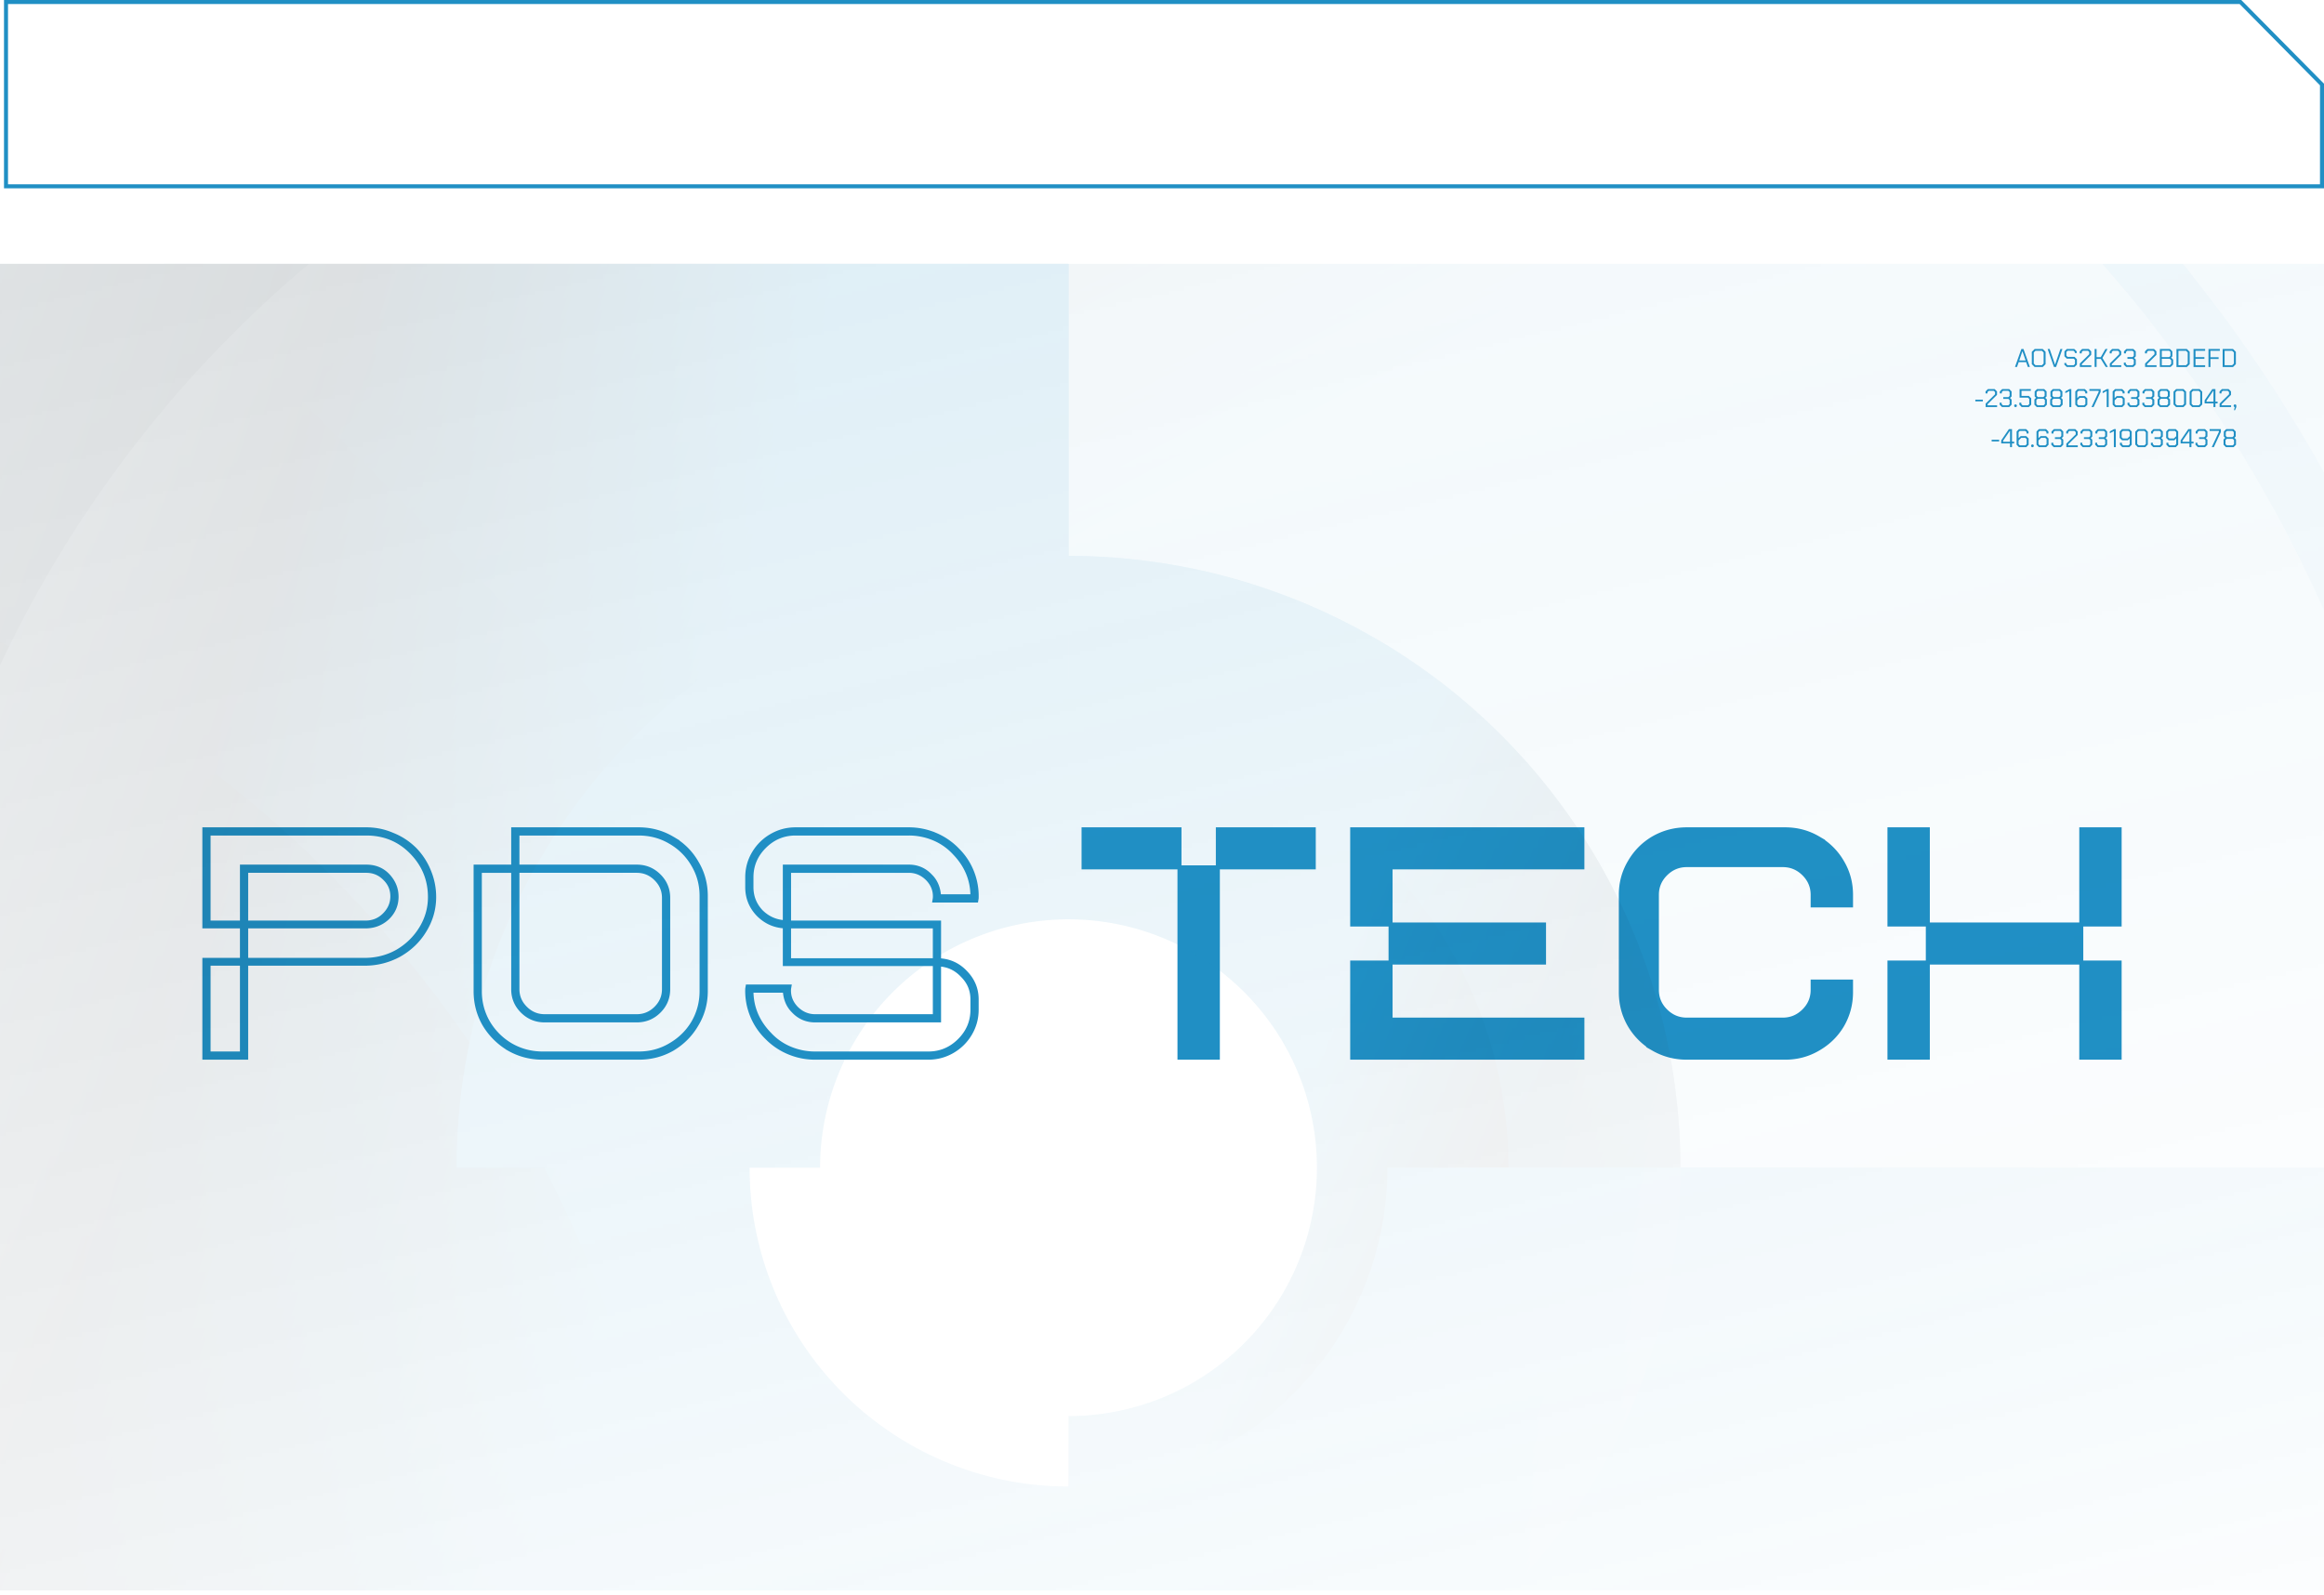 <svg xmlns="http://www.w3.org/2000/svg" width="580" height="398" fill="none"><g clip-path="url(#a)"><path fill="#208FC4" d="M504.474 87.113h.525l1.597 4.488h-.507l-.417-1.212h-1.871l-.417 1.212h-.507zm1.057 2.853-.788-2.289h-.013l-.782 2.289zm1.548.93v-3.078l.705-.705h2.026l.705.706v3.076l-.705.706h-2.026zm2.513.269.436-.43V87.98l-.436-.43h-1.59l-.436.43v2.756l.436.43zm1.437-4.052h.506l1.334 3.904h.013l1.333-3.904h.506l-1.583 4.488h-.526zm4.175 3.898v-.41h.481v.25l.308.314h1.538l.321-.327V89.83l-.321-.314h-1.724l-.59-.59v-1.224l.59-.59h1.884l.59.59v.417h-.474v-.257l-.321-.314h-1.468l-.32.314v.904l.32.314h1.725l.589.59v1.327l-.602.603h-1.936zm3.861-.27 2.346-2.32v-.558l-.32-.314h-1.244l-.32.314v.34h-.488v-.5l.59-.59h1.68l.589.59v.86l-2.346 2.32v.282h2.372v.436h-2.859zm3.691-3.628h.487v2.032h1.045l1.161-2.032h.525l-1.276 2.237 1.372 2.25h-.538l-1.237-2.019h-1.052v2.02h-.487zm3.79 3.629 2.346-2.321v-.558l-.32-.314h-1.244l-.321.314v.34h-.487v-.5l.59-.59h1.68l.589.59v.86l-2.346 2.32v.282h2.372v.436h-2.859zm3.499.269v-.5h.487v.34l.32.314h1.359l.321-.314v-.981l-.308-.308h-1.282v-.436h1.282l.308-.308v-.955l-.321-.314h-1.32l-.321.314v.34h-.487v-.5l.59-.59h1.756l.59.59v1.257l-.391.384.391.391v1.276l-.59.59h-1.795zm5.303-.27 2.346-2.32v-.558l-.321-.314h-1.243l-.321.314v.34h-.487v-.5l.59-.59h1.679l.59.59v.86l-2.346 2.32v.282h2.372v.436h-2.859zm3.691-3.628h2.519l.59.59v1.244l-.308.307.506.507v1.211l-.628.629h-2.679zm2.314 2.026.32-.32v-.969l-.32-.314h-1.84v1.603zm.147 2.038.372-.365v-.897l-.372-.366h-1.987v1.628zm1.683-4.064h2.59l.705.706v3.076l-.705.706h-2.59zm2.372 4.052.436-.43V87.98l-.436-.43h-1.885v3.616zm1.885-4.052h2.897v.436h-2.41v1.577h2.224v.436h-2.224v1.603h2.41v.436h-2.897zm3.731 0h2.833v.436h-2.346v1.616h2.039v.436h-2.039v2h-.487zm3.537 0h2.59l.705.706v3.076l-.705.706h-2.59zm2.372 4.052.436-.43V87.98l-.436-.43h-1.885v3.616zm-64.095 8.596h1.872v.423h-1.872zm2.573.981 2.346-2.321v-.558l-.32-.314h-1.244l-.32.314v.34h-.487v-.5l.589-.59h1.68l.59.59v.86l-2.347 2.32v.282h2.372v.436h-2.859zm3.499.269v-.5h.487v.34l.321.314h1.359l.32-.314v-.981l-.307-.308h-1.282v-.436h1.282l.307-.308v-.955l-.32-.314h-1.321l-.32.314v.34h-.487v-.5l.589-.59h1.757l.589.59v1.257l-.391.384.391.391v1.276l-.589.59h-1.795zm3.631.404v-.282l.186-.186h.282l.186.186v.282l-.186.186h-.282zm1.279-.404v-.5h.487v.34l.32.314h1.346l.321-.314v-1.282l-.321-.315h-2.089v-2.14h2.807v.429h-2.333v1.275h1.827l.596.597v1.596l-.59.59h-1.782zm3.763 0v-1.32l.403-.405-.339-.34v-1.243l.589-.59h1.795l.59.59v1.244l-.34.34.404.403v1.321l-.59.59h-1.923zm2.23-1.904.321-.314v-.93l-.321-.314h-1.359l-.32.314v.93l.32.314zm.065 2.058.32-.314v-1.007l-.32-.314h-1.488l-.32.314v1.007l.32.314zm1.642-.154v-1.32l.404-.405-.34-.34v-1.243l.59-.59h1.795l.59.59v1.244l-.34.34.404.403v1.321l-.59.59h-1.923zm2.231-1.904.321-.314v-.93l-.321-.314h-1.359l-.32.314v.93l.32.314zm.064 2.058.321-.314v-1.007l-.321-.314h-1.487l-.321.314v1.007l.321.314zm2.489-3.552-1.006.52v-.45l1.044-.57h.449v4.488h-.487zm1.483 3.398v-3.308l.59-.59h1.795l.59.59v.5h-.487v-.34l-.321-.314h-1.359l-.32.314v1.513l.519-.52h1.404l.589.59v1.565l-.589.59h-1.821zm2.193.154.32-.314v-1.244l-.32-.314h-1.058l-.647.647v.911l.32.314zm3.639-3.372v-.244h-2.321v-.436h2.808v.712l-1.757 3.776h-.513zm2.006-.18-1.006.52v-.45l1.045-.57h.449v4.488h-.488zm1.484 3.398v-3.308l.589-.59h1.795l.59.59v.5h-.487v-.34l-.321-.314h-1.359l-.32.314v1.513l.519-.52h1.404l.59.59v1.565l-.59.59h-1.821zm2.192.154.321-.314v-1.244l-.321-.314h-1.058l-.647.647v.911l.32.314zm1.511-.154v-.5h.487v.34l.32.314h1.359l.321-.314v-.981l-.308-.308h-1.282v-.436h1.282l.308-.308v-.955l-.321-.314h-1.32l-.321.314v.34h-.487v-.5l.59-.59h1.756l.59.59v1.257l-.391.384.391.391v1.276l-.59.59h-1.795zm3.712 0v-.5h.487v.34l.321.314h1.359l.32-.314v-.981l-.308-.308h-1.282v-.436h1.282l.308-.308v-.955l-.32-.314h-1.321l-.32.314v.34h-.488v-.5l.59-.59h1.757l.589.59v1.257l-.391.384.391.391v1.276l-.589.59h-1.795zm3.808 0v-1.32l.404-.405-.34-.34v-1.243l.59-.59h1.795l.59.59v1.244l-.34.34.404.403v1.321l-.59.59h-1.923zm2.231-1.904.321-.314v-.93l-.321-.314h-1.359l-.32.314v.93l.32.314zm.064 2.058.321-.314v-1.007l-.321-.314h-1.487l-.32.314v1.007l.32.314zm1.675-.205v-3.206l.641-.64h1.846l.641.64v3.206l-.641.641h-1.846zm2.269.205.372-.366v-2.884l-.372-.366h-1.41l-.372.366v2.884l.372.366zm1.756-.205v-3.206l.641-.64h1.846l.642.64v3.206l-.642.641h-1.846zm2.27.205.371-.366v-2.884l-.371-.366h-1.411l-.372.366v2.884l.372.366zm3.672-.481h-2.205v-.757l1.917-2.814h.775v3.135h.545v.436h-.545v.917h-.487zm0-.423v-2.737h-.038l-1.693 2.48v.257zm1.537.481 2.346-2.321v-.558l-.321-.314h-1.243l-.321.314v.34h-.487v-.5l.59-.59h1.679l.59.59v.86l-2.346 2.32v.282h2.372v.436h-2.859zm3.774.859h-.077l-.186-.186v-.282l.186-.186h.282l.186.186v.468l-.32.794h-.263zm-60.672 8.16h1.871v.423h-1.871zm4.592.923h-2.206v-.757l1.917-2.814h.776v3.135h.545v.436h-.545v.917h-.487zm0-.423v-2.737h-.039l-1.692 2.48v.257zm1.639.75v-3.308l.589-.59h1.795l.59.59v.5h-.487v-.34l-.321-.314h-1.359l-.32.314v1.513l.519-.519h1.404l.59.59v1.564l-.59.59h-1.821zm2.192.154.321-.314v-1.244l-.321-.314h-1.058l-.647.647v.911l.32.314zm1.43.25v-.282l.185-.186h.283l.185.186v.282l-.185.186h-.283zm1.342-.404v-3.308l.59-.59h1.795l.589.59v.5h-.487v-.34l-.32-.314h-1.359l-.321.314v1.513l.519-.519h1.404l.59.59v1.564l-.59.59h-1.82zm2.192.154.321-.314v-1.244l-.321-.314h-1.057l-.648.647v.911l.321.314zm1.511-.154v-.5h.487v.34l.321.314h1.359l.32-.314v-.981l-.308-.308h-1.282v-.436h1.282l.308-.308v-.955l-.32-.314h-1.321l-.32.314v.34h-.488v-.5l.59-.59h1.757l.589.59v1.257l-.391.384.391.391v1.276l-.589.59h-1.795zm3.738-.269 2.346-2.321v-.558l-.321-.314h-1.243l-.321.314v.34h-.487v-.5l.59-.59h1.679l.59.59v.859l-2.346 2.321v.282h2.372v.436h-2.859zm3.499.269v-.5h.487v.34l.32.314h1.359l.321-.314v-.981l-.308-.308h-1.282v-.436h1.282l.308-.308v-.955l-.321-.314h-1.32l-.321.314v.34h-.487v-.5l.59-.59h1.756l.59.59v1.257l-.391.384.391.391v1.276l-.59.59h-1.795zm3.712 0v-.5h.487v.34l.321.314h1.359l.32-.314v-.981l-.308-.308h-1.282v-.436h1.282l.308-.308v-.955l-.32-.314h-1.321l-.32.314v.34h-.488v-.5l.59-.59h1.757l.589.59v1.257l-.391.384.391.391v1.276l-.589.59h-1.795zm4.654-3.398-1.006.52v-.449l1.045-.571h.449v4.488h-.488zm1.516 3.398v-.5h.487v.34l.321.314h1.32l.321-.314v-1.424l-.456.456h-1.467l-.59-.59v-1.59l.59-.59h1.82l.59.59v3.308l-.59.59h-1.756zm1.865-1.564.584-.584v-1l-.321-.314h-1.385l-.32.314v1.27l.32.314zm1.965 1.513v-3.206l.641-.641h1.847l.641.641v3.206l-.641.641h-1.847zm2.27.205.371-.366v-2.884l-.371-.366h-1.411l-.372.366v2.884l.372.366zm1.627-.154v-.5h.488v.34l.32.314h1.359l.321-.314v-.981l-.308-.308h-1.282v-.436h1.282l.308-.308v-.955l-.321-.314h-1.32l-.321.314v.34h-.487v-.5l.59-.59h1.756l.59.59v1.257l-.391.384.391.391v1.276l-.59.59h-1.795zm3.873 0v-.5h.487v.34l.321.314h1.32l.321-.314v-1.424l-.456.456h-1.467l-.59-.59v-1.59l.59-.59h1.82l.59.59v3.308l-.59.59h-1.756zm1.865-1.564.584-.584v-1l-.321-.314h-1.385l-.32.314v1.27l.32.314zm3.882 1.237h-2.205v-.757l1.917-2.814h.775v3.135h.545v.436h-.545v.917h-.487zm0-.423v-2.737h-.038l-1.693 2.48v.257zm1.511.75v-.5h.487v.34l.321.314h1.359l.32-.314v-.981l-.308-.308h-1.282v-.436h1.282l.308-.308v-.955l-.32-.314h-1.321l-.32.314v.34h-.488v-.5l.59-.59h1.757l.589.59v1.257l-.391.384.391.391v1.276l-.589.59h-1.795zm5.84-3.218v-.244h-2.32v-.436h2.808v.712l-1.757 3.776h-.513zm1.161 3.218v-1.321l.404-.404-.34-.339v-1.244l.59-.59h1.795l.589.59v1.244l-.339.339.404.404v1.321l-.59.59h-1.923zm2.231-1.904.32-.314v-.93l-.32-.314h-1.359l-.321.314v.93l.321.314zm.064 2.058.32-.314v-1.007l-.32-.314h-1.487l-.321.314v1.007l.321.314z"/><mask id="b" width="480" height="59" x="50" y="206" fill="#000" maskUnits="userSpaceOnUse"><path fill="#fff" d="M50 206h480v59H50z"/><path d="M103.565 212.035a16.7 16.7 0 0 1 3.543 5.51 16.6 16.6 0 0 1 1.245 6.365q0 4.465-2.394 8.36-2.298 3.8-6.32 6.08a17.8 17.8 0 0 1-8.617 2.185H61.436V264H51v-24.415h9.383v-8.36H51V207h40.406q3.446 0 6.51 1.33 3.16 1.234 5.649 3.705m3.735 11.875q0-6.46-4.501-11.115-4.594-4.75-11.394-4.75H52.054v22.23h8.33V216.31h31.023q3.351 0 5.457 2.28t2.107 5.225q0 3.135-2.298 5.32-2.298 2.09-5.458 2.09H61.437v8.36h29.585q4.405 0 8.14-2.09 3.733-2.185 5.935-5.795 2.203-3.61 2.203-7.79m-16.086 6.365q2.776 0 4.692-1.9 2.01-1.995 2.01-4.655 0-2.565-1.819-4.37-1.914-1.995-4.691-1.995h-29.97v12.92zm-39.16 32.68h8.33v-22.42h-8.33zM159.389 207q4.596 0 8.426 2.28a16.04 16.04 0 0 1 6.032 5.985q2.298 3.8 2.298 8.36v23.75q0 4.56-2.298 8.36-2.202 3.8-6.032 6.08-3.83 2.185-8.426 2.185h-23.937q-4.595 0-8.425-2.185a17.53 17.53 0 0 1-6.128-6.08q-2.202-3.8-2.202-8.36V216.31h9.383V207zm15.703 16.625q0-4.275-2.106-7.79a15.45 15.45 0 0 0-5.745-5.7q-3.543-2.09-7.852-2.09h-30.256v8.265h29.778q3.255 0 5.553 2.28t2.298 5.51v22.8q0 3.23-2.298 5.51t-5.553 2.28h-22.98q-3.255 0-5.553-2.28t-2.298-5.51v-29.545h-8.33v30.02q0 4.275 2.106 7.885a15.9 15.9 0 0 0 5.649 5.605q3.639 2.09 7.947 2.09h23.937q4.31 0 7.852-2.09 3.638-2.09 5.745-5.605 2.106-3.61 2.106-7.885zM129.133 246.9q0 2.755 2.011 4.75 2.01 1.995 4.787 1.995h22.98q2.777 0 4.787-1.995t2.011-4.75v-22.8q0-2.755-2.011-4.75-2.01-1.995-4.787-1.995h-29.778zM234.361 239.68q3.925.19 6.606 3.04 2.777 2.85 2.777 6.745v2.565q0 3.23-1.628 5.985a12.1 12.1 0 0 1-4.404 4.37Q234.935 264 231.68 264h-28.246q-3.447 0-6.607-1.33a16.7 16.7 0 0 1-5.553-3.8 16 16 0 0 1-3.638-5.51 16.3 16.3 0 0 1-1.149-6.555l.095-.57h10.437l-.096.57q-.19 2.755 1.819 4.845 2.012 1.995 4.692 1.995h29.873V240.63H195.87v-9.405q-3.925-.19-6.702-3.04-2.681-2.85-2.681-6.745v-2.47q0-3.23 1.627-5.985a12.1 12.1 0 0 1 4.405-4.37q2.777-1.615 6.032-1.615h28.245q3.447 0 6.607 1.33a16.65 16.65 0 0 1 5.553 3.8 16 16 0 0 1 3.639 5.51 16.3 16.3 0 0 1 1.149 6.555l-.096.57h-10.436l.095-.57q.192-2.755-1.819-4.845-2.01-1.995-4.692-1.995h-29.873v12.92h37.438zm-46.821-18.24q0 3.515 2.394 6.08 2.489 2.47 5.936 2.66v-13.87h30.926q3.256 0 5.458 2.375 1.915 1.9 2.107 5.035h8.33q0-6.175-4.501-10.83a14.65 14.65 0 0 0-5.17-3.61 16.05 16.05 0 0 0-6.224-1.235h-28.245q-4.5 0-7.756 3.23-3.255 3.23-3.255 7.695zm9.383 9.785v8.455h36.384v-8.455zm45.768 18.24q0-3.514-2.49-5.985-2.394-2.565-5.84-2.755v13.965h-30.927q-3.255 0-5.458-2.375-1.914-1.9-2.106-5.035h-8.33q0 6.176 4.5 10.83a14.66 14.66 0 0 0 5.17 3.61 16.1 16.1 0 0 0 6.224 1.235h28.246q4.5 0 7.755-3.23t3.256-7.695zM294.362 216.5h-23.937V207h23.937zm33.512 0h-23.937V207h23.937zM303.937 264h-9.575v-47.5h9.575zM347.042 230.75h-9.575V207h57.449v9.5h-47.874zm38.299 9.5h-38.299v-9.5h38.299zm9.575 23.75h-57.449v-23.75h9.575v14.25h47.874zM420.978 264q-4.5 0-8.33-2.185a16.47 16.47 0 0 1-5.936-5.89q-2.203-3.8-2.203-8.265v-24.32q0-4.465 2.203-8.17 2.202-3.8 5.936-5.985 3.83-2.185 8.33-2.185h24.511q4.5 0 8.235 2.185a16.04 16.04 0 0 1 6.032 5.985q2.202 3.705 2.202 8.17V226h-9.575v-2.66q0-3.04-2.202-5.225t-5.266-2.185h-23.937q-3.064 0-5.266 2.185t-2.202 5.225v23.75q0 3.04 2.202 5.225t5.266 2.185h23.937q3.064 0 5.266-2.185t2.202-5.225V245h9.575v2.66q0 4.465-2.202 8.265-2.202 3.705-6.032 5.89-3.735 2.185-8.235 2.185zM481.126 207v23.75h-9.575V207zM529 207v23.75h-9.575V207zm-9.575 23.75h-38.299v9.5h38.299zm-38.299 9.5V264h-9.575v-23.75zm47.874 0V264h-9.575v-23.75z"/></mask><path fill="#208FC4" d="M103.565 212.035a16.7 16.7 0 0 1 3.543 5.51 16.6 16.6 0 0 1 1.245 6.365q0 4.465-2.394 8.36-2.298 3.8-6.32 6.08a17.8 17.8 0 0 1-8.617 2.185H61.436V264H51v-24.415h9.383v-8.36H51V207h40.406q3.446 0 6.51 1.33 3.16 1.234 5.649 3.705m3.735 11.875q0-6.46-4.501-11.115-4.594-4.75-11.394-4.75H52.054v22.23h8.33V216.31h31.023q3.351 0 5.457 2.28t2.107 5.225q0 3.135-2.298 5.32-2.298 2.09-5.458 2.09H61.437v8.36h29.585q4.405 0 8.14-2.09 3.733-2.185 5.935-5.795 2.203-3.61 2.203-7.79m-16.086 6.365q2.776 0 4.692-1.9 2.01-1.995 2.01-4.655 0-2.565-1.819-4.37-1.914-1.995-4.691-1.995h-29.97v12.92zm-39.16 32.68h8.33v-22.42h-8.33zM159.389 207q4.596 0 8.426 2.28a16.04 16.04 0 0 1 6.032 5.985q2.298 3.8 2.298 8.36v23.75q0 4.56-2.298 8.36-2.202 3.8-6.032 6.08-3.83 2.185-8.426 2.185h-23.937q-4.595 0-8.425-2.185a17.53 17.53 0 0 1-6.128-6.08q-2.202-3.8-2.202-8.36V216.31h9.383V207zm15.703 16.625q0-4.275-2.106-7.79a15.45 15.45 0 0 0-5.745-5.7q-3.543-2.09-7.852-2.09h-30.256v8.265h29.778q3.255 0 5.553 2.28t2.298 5.51v22.8q0 3.23-2.298 5.51t-5.553 2.28h-22.98q-3.255 0-5.553-2.28t-2.298-5.51v-29.545h-8.33v30.02q0 4.275 2.106 7.885a15.9 15.9 0 0 0 5.649 5.605q3.639 2.09 7.947 2.09h23.937q4.31 0 7.852-2.09 3.638-2.09 5.745-5.605 2.106-3.61 2.106-7.885zM129.133 246.9q0 2.755 2.011 4.75 2.01 1.995 4.787 1.995h22.98q2.777 0 4.787-1.995t2.011-4.75v-22.8q0-2.755-2.011-4.75-2.01-1.995-4.787-1.995h-29.778zM234.361 239.68q3.925.19 6.606 3.04 2.777 2.85 2.777 6.745v2.565q0 3.23-1.628 5.985a12.1 12.1 0 0 1-4.404 4.37Q234.935 264 231.68 264h-28.246q-3.447 0-6.607-1.33a16.7 16.7 0 0 1-5.553-3.8 16 16 0 0 1-3.638-5.51 16.3 16.3 0 0 1-1.149-6.555l.095-.57h10.437l-.096.57q-.19 2.755 1.819 4.845 2.012 1.995 4.692 1.995h29.873V240.63H195.87v-9.405q-3.925-.19-6.702-3.04-2.681-2.85-2.681-6.745v-2.47q0-3.23 1.627-5.985a12.1 12.1 0 0 1 4.405-4.37q2.777-1.615 6.032-1.615h28.245q3.447 0 6.607 1.33a16.65 16.65 0 0 1 5.553 3.8 16 16 0 0 1 3.639 5.51 16.3 16.3 0 0 1 1.149 6.555l-.096.57h-10.436l.095-.57q.192-2.755-1.819-4.845-2.01-1.995-4.692-1.995h-29.873v12.92h37.438zm-46.821-18.24q0 3.515 2.394 6.08 2.489 2.47 5.936 2.66v-13.87h30.926q3.256 0 5.458 2.375 1.915 1.9 2.107 5.035h8.33q0-6.175-4.501-10.83a14.65 14.65 0 0 0-5.17-3.61 16.05 16.05 0 0 0-6.224-1.235h-28.245q-4.5 0-7.756 3.23-3.255 3.23-3.255 7.695zm9.383 9.785v8.455h36.384v-8.455zm45.768 18.24q0-3.514-2.49-5.985-2.394-2.565-5.84-2.755v13.965h-30.927q-3.255 0-5.458-2.375-1.914-1.9-2.106-5.035h-8.33q0 6.176 4.5 10.83a14.66 14.66 0 0 0 5.17 3.61 16.1 16.1 0 0 0 6.224 1.235h28.246q4.5 0 7.755-3.23t3.256-7.695zM294.362 216.5h-23.937V207h23.937zm33.512 0h-23.937V207h23.937zM303.937 264h-9.575v-47.5h9.575zM347.042 230.75h-9.575V207h57.449v9.5h-47.874zm38.299 9.5h-38.299v-9.5h38.299zm9.575 23.75h-57.449v-23.75h9.575v14.25h47.874zM420.978 264q-4.5 0-8.33-2.185a16.47 16.47 0 0 1-5.936-5.89q-2.203-3.8-2.203-8.265v-24.32q0-4.465 2.203-8.17 2.202-3.8 5.936-5.985 3.83-2.185 8.33-2.185h24.511q4.5 0 8.235 2.185a16.04 16.04 0 0 1 6.032 5.985q2.202 3.705 2.202 8.17V226h-9.575v-2.66q0-3.04-2.202-5.225t-5.266-2.185h-23.937q-3.064 0-5.266 2.185t-2.202 5.225v23.75q0 3.04 2.202 5.225t5.266 2.185h23.937q3.064 0 5.266-2.185t2.202-5.225V245h9.575v2.66q0 4.465-2.202 8.265-2.202 3.705-6.032 5.89-3.735 2.185-8.235 2.185zM481.126 207v23.75h-9.575V207zM529 207v23.75h-9.575V207zm-9.575 23.75h-38.299v9.5h38.299zm-38.299 9.5V264h-9.575v-23.75zm47.874 0V264h-9.575v-23.75z"/><path stroke="#208FC4" d="M103.565 212.035a16.7 16.7 0 0 1 3.543 5.51 16.6 16.6 0 0 1 1.245 6.365q0 4.465-2.394 8.36-2.298 3.8-6.32 6.08a17.8 17.8 0 0 1-8.617 2.185H61.436V264H51v-24.415h9.383v-8.36H51V207h40.406q3.446 0 6.51 1.33 3.16 1.234 5.649 3.705Zm3.735 11.875q0-6.46-4.501-11.115-4.594-4.75-11.394-4.75H52.054v22.23h8.33V216.31h31.023q3.351 0 5.457 2.28t2.107 5.225q0 3.135-2.298 5.32-2.298 2.09-5.458 2.09H61.437v8.36h29.585q4.405 0 8.14-2.09 3.733-2.185 5.935-5.795 2.203-3.61 2.203-7.79Zm-16.086 6.365q2.776 0 4.692-1.9 2.01-1.995 2.01-4.655 0-2.565-1.819-4.37-1.914-1.995-4.691-1.995h-29.97v12.92zm-39.16 32.68h8.33v-22.42h-8.33zM159.389 207q4.596 0 8.426 2.28a16.04 16.04 0 0 1 6.032 5.985q2.298 3.8 2.298 8.36v23.75q0 4.56-2.298 8.36-2.202 3.8-6.032 6.08-3.83 2.185-8.426 2.185h-23.937q-4.595 0-8.425-2.185a17.53 17.53 0 0 1-6.128-6.08q-2.202-3.8-2.202-8.36V216.31h9.383V207zm15.703 16.625q0-4.275-2.106-7.79a15.45 15.45 0 0 0-5.745-5.7q-3.543-2.09-7.852-2.09h-30.256v8.265h29.778q3.255 0 5.553 2.28t2.298 5.51v22.8q0 3.23-2.298 5.51t-5.553 2.28h-22.98q-3.255 0-5.553-2.28t-2.298-5.51v-29.545h-8.33v30.02q0 4.275 2.106 7.885a15.9 15.9 0 0 0 5.649 5.605q3.639 2.09 7.947 2.09h23.937q4.31 0 7.852-2.09 3.638-2.09 5.745-5.605 2.106-3.61 2.106-7.885zM129.133 246.9q0 2.755 2.011 4.75 2.01 1.995 4.787 1.995h22.98q2.777 0 4.787-1.995t2.011-4.75v-22.8q0-2.755-2.011-4.75-2.01-1.995-4.787-1.995h-29.778zM234.361 239.68q3.925.19 6.606 3.04 2.777 2.85 2.777 6.745v2.565q0 3.23-1.628 5.985a12.1 12.1 0 0 1-4.404 4.37Q234.935 264 231.68 264h-28.246q-3.447 0-6.607-1.33a16.7 16.7 0 0 1-5.553-3.8 16 16 0 0 1-3.638-5.51 16.3 16.3 0 0 1-1.149-6.555l.095-.57h10.437l-.096.57q-.19 2.755 1.819 4.845 2.012 1.995 4.692 1.995h29.873V240.63H195.87v-9.405q-3.925-.19-6.702-3.04-2.681-2.85-2.681-6.745v-2.47q0-3.23 1.627-5.985a12.1 12.1 0 0 1 4.405-4.37q2.777-1.615 6.032-1.615h28.245q3.447 0 6.607 1.33a16.65 16.65 0 0 1 5.553 3.8 16 16 0 0 1 3.639 5.51 16.3 16.3 0 0 1 1.149 6.555l-.096.57h-10.436l.095-.57q.192-2.755-1.819-4.845-2.01-1.995-4.692-1.995h-29.873v12.92h37.438zm-46.821-18.24q0 3.515 2.394 6.08 2.489 2.47 5.936 2.66v-13.87h30.926q3.256 0 5.458 2.375 1.915 1.9 2.107 5.035h8.33q0-6.175-4.501-10.83a14.65 14.65 0 0 0-5.17-3.61 16.05 16.05 0 0 0-6.224-1.235h-28.245q-4.5 0-7.756 3.23-3.255 3.23-3.255 7.695zm9.383 9.785v8.455h36.384v-8.455zm45.768 18.24q0-3.514-2.49-5.985-2.394-2.565-5.84-2.755v13.965h-30.927q-3.255 0-5.458-2.375-1.914-1.9-2.106-5.035h-8.33q0 6.176 4.5 10.83a14.66 14.66 0 0 0 5.17 3.61 16.1 16.1 0 0 0 6.224 1.235h28.246q4.5 0 7.755-3.23t3.256-7.695zM294.362 216.5h-23.937V207h23.937zm33.512 0h-23.937V207h23.937zM303.937 264h-9.575v-47.5h9.575zM347.042 230.75h-9.575V207h57.449v9.5h-47.874zm38.299 9.5h-38.299v-9.5h38.299zm9.575 23.75h-57.449v-23.75h9.575v14.25h47.874zM420.978 264q-4.5 0-8.33-2.185a16.47 16.47 0 0 1-5.936-5.89q-2.203-3.8-2.203-8.265v-24.32q0-4.465 2.203-8.17 2.202-3.8 5.936-5.985 3.83-2.185 8.33-2.185h24.511q4.5 0 8.235 2.185a16.04 16.04 0 0 1 6.032 5.985q2.202 3.705 2.202 8.17V226h-9.575v-2.66q0-3.04-2.202-5.225t-5.266-2.185h-23.937q-3.064 0-5.266 2.185t-2.202 5.225v23.75q0 3.04 2.202 5.225t5.266 2.185h23.937q3.064 0 5.266-2.185t2.202-5.225V245h9.575v2.66q0 4.465-2.202 8.265-2.202 3.705-6.032 5.89-3.735 2.185-8.235 2.185zM481.126 207v23.75h-9.575V207zM529 207v23.75h-9.575V207zm-9.575 23.75h-38.299v9.5h38.299zm-38.299 9.5V264h-9.575v-23.75zm47.874 0V264h-9.575v-23.75z" mask="url(#b)"/><g opacity=".2"><mask id="d" width="813" height="813" x="-105" y="-176" maskUnits="userSpaceOnUse" style="mask-type:alpha"><circle cx="301.5" cy="230.5" r="406.5" fill="url(#c)"/></mask><g mask="url(#d)"><g filter="url(#e)" opacity=".4"><path fill="url(#f)" d="M588.941 517.939a406.504 406.504 0 0 0 0-574.878 406.5 406.5 0 0 0-574.878 0l209.794 209.794a109.81 109.81 0 0 1 155.289 0 109.807 109.807 0 0 1 0 155.289z"/><path fill="url(#g)" fill-opacity=".2" d="M588.941 517.939a406.504 406.504 0 0 0 0-574.878 406.5 406.5 0 0 0-574.878 0l209.794 209.794a109.81 109.81 0 0 1 155.289 0 109.807 109.807 0 0 1 0 155.289z"/></g><g filter="url(#h)" opacity=".4"><path fill="url(#i)" d="M659.607 230.5c0 197.777-160.33 358.107-358.107 358.107S-56.607 428.277-56.607 230.5 103.723-127.607 301.5-127.607 659.607 32.723 659.607 230.5m-700.852 0c0 189.292 153.452 342.744 342.745 342.744 189.292 0 342.744-153.452 342.744-342.744S490.792-112.245 301.5-112.245-41.245 41.207-41.245 230.5"/><path fill="url(#j)" fill-opacity=".2" d="M659.607 230.5c0 197.777-160.33 358.107-358.107 358.107S-56.607 428.277-56.607 230.5 103.723-127.607 301.5-127.607 659.607 32.723 659.607 230.5m-700.852 0c0 189.292 153.452 342.744 342.745 342.744 189.292 0 342.744-153.452 342.744-342.744S490.792-112.245 301.5-112.245-41.245 41.207-41.245 230.5"/></g><g filter="url(#k)"><path fill="url(#l)" d="M659.607 230.5A358.106 358.106 0 1 1 301.5-127.607v261.373a96.74 96.74 0 0 0-89.371 59.715 96.736 96.736 0 0 0 70.499 131.894A96.734 96.734 0 0 0 398.234 230.5z"/><path fill="url(#m)" fill-opacity=".2" d="M659.607 230.5A358.106 358.106 0 1 1 301.5-127.607v261.373a96.74 96.74 0 0 0-89.371 59.715 96.736 96.736 0 0 0 70.499 131.894A96.734 96.734 0 0 0 398.234 230.5z"/></g><g filter="url(#n)" opacity=".3"><path fill="url(#o)" d="M-433.508 350.58A294.66 294.66 0 0 1-138.849 55.922 294.66 294.66 0 0 1 155.81 350.58H-59.254a79.597 79.597 0 0 0-79.595-79.595 79.6 79.6 0 0 0-79.595 79.595z"/><path fill="url(#p)" fill-opacity=".2" d="M-433.508 350.58A294.66 294.66 0 0 1-138.849 55.922 294.66 294.66 0 0 1 155.81 350.58H-59.254a79.597 79.597 0 0 0-79.595-79.595 79.6 79.6 0 0 0-79.595 79.595z"/></g><g filter="url(#q)"><path fill="url(#r)" d="M596.159 230.5a294.66 294.66 0 0 1-583.656 57.485A294.657 294.657 0 0 1 301.5-64.159v215.064a79.593 79.593 0 0 0-78.065 95.123 79.59 79.59 0 0 0 62.537 62.537 79.6 79.6 0 0 0 81.709-33.845 79.6 79.6 0 0 0 13.414-44.22z"/><path fill="url(#s)" fill-opacity=".2" d="M596.159 230.5a294.66 294.66 0 0 1-583.656 57.485A294.657 294.657 0 0 1 301.5-64.159v215.064a79.593 79.593 0 0 0-78.065 95.123 79.59 79.59 0 0 0 62.537 62.537 79.6 79.6 0 0 0 81.709-33.845 79.6 79.6 0 0 0 13.414-44.22z"/></g><g filter="url(#t)"><path fill="url(#u)" d="M148.796 230.501A152.708 152.708 0 0 1 331.293 80.729a152.71 152.71 0 0 1 119.981 119.98 152.71 152.71 0 0 1-64.933 156.762 152.7 152.7 0 0 1-84.839 25.736v-90.702a62.01 62.01 0 0 0 57.284-38.276 62.01 62.01 0 0 0-13.44-67.572 62.007 62.007 0 0 0-95.399 9.396 62 62 0 0 0-10.449 34.448z"/><path fill="url(#v)" fill-opacity=".2" d="M148.796 230.501A152.708 152.708 0 0 1 331.293 80.729a152.71 152.71 0 0 1 119.981 119.98 152.71 152.71 0 0 1-64.933 156.762 152.7 152.7 0 0 1-84.839 25.736v-90.702a62.01 62.01 0 0 0 57.284-38.276 62.01 62.01 0 0 0-13.44-67.572 62.007 62.007 0 0 0-95.399 9.396 62 62 0 0 0-10.449 34.448z"/></g><g filter="url(#w)" opacity=".4"><path fill="url(#x)" d="M148.796 230.501A152.708 152.708 0 0 1 331.293 80.729a152.71 152.71 0 0 1 119.981 119.98 152.71 152.71 0 0 1-64.933 156.762 152.7 152.7 0 0 1-84.839 25.736v-44.201a108.504 108.504 0 1 0-108.505-108.505z"/><path fill="url(#y)" fill-opacity=".2" d="M148.796 230.501A152.708 152.708 0 0 1 331.293 80.729a152.71 152.71 0 0 1 119.981 119.98 152.71 152.71 0 0 1-64.933 156.762 152.7 152.7 0 0 1-84.839 25.736v-44.201a108.504 108.504 0 1 0-108.505-108.505z"/></g></g></g></g><path stroke="#208FC4" d="M1.5 46.5h578V21.094L559.145.5H1.5z"/><defs><linearGradient id="c" x1="345.07" x2="92.007" y1="925.463" y2="-114.415" gradientUnits="userSpaceOnUse"><stop offset=".367" stop-opacity="0"/><stop offset="1"/></linearGradient><linearGradient id="f" x1="477.144" x2="669.627" y1="-482.959" y2="-117.815" gradientUnits="userSpaceOnUse"><stop stop-color="#909090"/><stop offset=".635" stop-color="#010204"/><stop offset="1" stop-color="#208FC4"/></linearGradient><linearGradient id="g" x1="588.941" x2="14.063" y1="-56.939" y2="517.939" gradientUnits="userSpaceOnUse"><stop stop-color="#208FC4"/><stop offset="1" stop-color="#208FC4"/></linearGradient><linearGradient id="i" x1="-33.521" x2="313.84" y1="-323.346" y2="-215.79" gradientUnits="userSpaceOnUse"><stop stop-color="#909090"/><stop offset=".635" stop-color="#010204"/><stop offset="1" stop-color="#208FC4"/></linearGradient><linearGradient id="j" x1="301.5" x2="301.5" y1="-127.607" y2="588.607" gradientUnits="userSpaceOnUse"><stop stop-color="#208FC4"/><stop offset="1" stop-color="#208FC4"/></linearGradient><linearGradient id="l" x1="-33.521" x2="313.84" y1="-323.346" y2="-215.79" gradientUnits="userSpaceOnUse"><stop stop-color="#909090"/><stop offset=".635" stop-color="#010204"/><stop offset="1" stop-color="#208FC4"/></linearGradient><linearGradient id="m" x1="301.5" x2="301.5" y1="-127.607" y2="588.607" gradientUnits="userSpaceOnUse"><stop stop-color="#208FC4"/><stop offset="1" stop-color="#208FC4"/></linearGradient><linearGradient id="p" x1="-138.849" x2="-138.849" y1="645.239" y2="55.922" gradientUnits="userSpaceOnUse"><stop stop-color="#208FC4"/><stop offset="1" stop-color="#208FC4"/></linearGradient><linearGradient id="r" x1="25.837" x2="311.654" y1="-225.217" y2="-136.718" gradientUnits="userSpaceOnUse"><stop stop-color="#909090"/><stop offset=".635" stop-color="#010204"/><stop offset="1" stop-color="#208FC4"/></linearGradient><linearGradient id="s" x1="301.5" x2="301.5" y1="-64.159" y2="525.158" gradientUnits="userSpaceOnUse"><stop stop-color="#208FC4"/><stop offset="1" stop-color="#208FC4"/></linearGradient><linearGradient id="u" x1="444.364" x2="296.24" y1="466.675" y2="420.811" gradientUnits="userSpaceOnUse"><stop stop-color="#909090"/><stop offset=".635" stop-color="#010204"/><stop offset="1" stop-color="#208FC4"/></linearGradient><linearGradient id="v" x1="301.502" x2="301.502" y1="383.207" y2="77.794" gradientUnits="userSpaceOnUse"><stop stop-color="#208FC4"/><stop offset="1" stop-color="#208FC4"/></linearGradient><linearGradient id="x" x1="444.364" x2="296.24" y1="466.675" y2="420.811" gradientUnits="userSpaceOnUse"><stop stop-color="#909090"/><stop offset=".635" stop-color="#010204"/><stop offset="1" stop-color="#208FC4"/></linearGradient><linearGradient id="y" x1="301.502" x2="301.502" y1="383.207" y2="77.794" gradientUnits="userSpaceOnUse"><stop stop-color="#208FC4"/><stop offset="1" stop-color="#208FC4"/></linearGradient><filter id="e" width="728.772" height="754.896" x="-20.77" y="-176" color-interpolation-filters="sRGB" filterUnits="userSpaceOnUse"><feFlood flood-opacity="0" result="BackgroundImageFix"/><feBlend in="SourceGraphic" in2="BackgroundImageFix" result="shape"/><feColorMatrix in="SourceAlpha" result="hardAlpha" values="0 0 0 0 0 0 0 0 0 0 0 0 0 0 0 0 0 0 127 0"/><feOffset dx="-34.833" dy="60.958"/><feGaussianBlur stdDeviation="74.02"/><feComposite in2="hardAlpha" k2="-1" k3="1" operator="arithmetic"/><feColorMatrix values="0 0 0 0 1 0 0 0 0 1 0 0 0 0 1 0 0 0 0.87 0"/><feBlend in2="shape" mode="lighten" result="effect1_innerShadow_389_3961"/></filter><filter id="h" width="751.047" height="777.172" x="-91.44" y="-127.607" color-interpolation-filters="sRGB" filterUnits="userSpaceOnUse"><feFlood flood-opacity="0" result="BackgroundImageFix"/><feBlend in="SourceGraphic" in2="BackgroundImageFix" result="shape"/><feColorMatrix in="SourceAlpha" result="hardAlpha" values="0 0 0 0 0 0 0 0 0 0 0 0 0 0 0 0 0 0 127 0"/><feOffset dx="-34.833" dy="60.958"/><feGaussianBlur stdDeviation="74.02"/><feComposite in2="hardAlpha" k2="-1" k3="1" operator="arithmetic"/><feColorMatrix values="0 0 0 0 1 0 0 0 0 1 0 0 0 0 1 0 0 0 0.87 0"/><feBlend in2="shape" mode="lighten" result="effect1_innerShadow_389_3961"/></filter><filter id="k" width="751.048" height="777.173" x="-91.441" y="-127.607" color-interpolation-filters="sRGB" filterUnits="userSpaceOnUse"><feFlood flood-opacity="0" result="BackgroundImageFix"/><feBlend in="SourceGraphic" in2="BackgroundImageFix" result="shape"/><feColorMatrix in="SourceAlpha" result="hardAlpha" values="0 0 0 0 0 0 0 0 0 0 0 0 0 0 0 0 0 0 127 0"/><feOffset dx="-34.833" dy="60.958"/><feGaussianBlur stdDeviation="74.02"/><feComposite in2="hardAlpha" k2="-1" k3="1" operator="arithmetic"/><feColorMatrix values="0 0 0 0 1 0 0 0 0 1 0 0 0 0 1 0 0 0 0.87 0"/><feBlend in2="shape" mode="lighten" result="effect1_innerShadow_389_3961"/></filter><filter id="n" width="660.839" height="346.043" x="-462.87" y="55.922" color-interpolation-filters="sRGB" filterUnits="userSpaceOnUse"><feFlood flood-opacity="0" result="BackgroundImageFix"/><feBlend in="SourceGraphic" in2="BackgroundImageFix" result="shape"/><feColorMatrix in="SourceAlpha" result="hardAlpha" values="0 0 0 0 0 0 0 0 0 0 0 0 0 0 0 0 0 0 127 0"/><feOffset dx="-29.363" dy="51.384"/><feGaussianBlur stdDeviation="62.395"/><feComposite in2="hardAlpha" k2="-1" k3="1" operator="arithmetic"/><feColorMatrix values="0 0 0 0 1 0 0 0 0 1 0 0 0 0 1 0 0 0 0.87 0"/><feBlend in2="shape" mode="lighten" result="effect1_innerShadow_389_3961"/><feColorMatrix in="SourceAlpha" result="hardAlpha" values="0 0 0 0 0 0 0 0 0 0 0 0 0 0 0 0 0 0 127 0"/><feOffset dx="42.159" dy="24.593"/><feGaussianBlur stdDeviation="24.593"/><feComposite in2="hardAlpha" k2="-1" k3="1" operator="arithmetic"/><feColorMatrix values="0 0 0 0 0.169 0 0 0 0 0.18 0 0 0 0 0.239 0 0 0 0.9 0"/><feBlend in2="effect1_innerShadow_389_3961" mode="multiply" result="effect2_innerShadow_389_3961"/></filter><filter id="q" width="624.151" height="650.275" x="-27.992" y="-64.159" color-interpolation-filters="sRGB" filterUnits="userSpaceOnUse"><feFlood flood-opacity="0" result="BackgroundImageFix"/><feBlend in="SourceGraphic" in2="BackgroundImageFix" result="shape"/><feColorMatrix in="SourceAlpha" result="hardAlpha" values="0 0 0 0 0 0 0 0 0 0 0 0 0 0 0 0 0 0 127 0"/><feOffset dx="-34.833" dy="60.958"/><feGaussianBlur stdDeviation="74.02"/><feComposite in2="hardAlpha" k2="-1" k3="1" operator="arithmetic"/><feColorMatrix values="0 0 0 0 1 0 0 0 0 1 0 0 0 0 1 0 0 0 0.87 0"/><feBlend in2="shape" mode="lighten" result="effect1_innerShadow_389_3961"/></filter><filter id="t" width="340.246" height="366.371" x="113.963" y="77.794" color-interpolation-filters="sRGB" filterUnits="userSpaceOnUse"><feFlood flood-opacity="0" result="BackgroundImageFix"/><feBlend in="SourceGraphic" in2="BackgroundImageFix" result="shape"/><feColorMatrix in="SourceAlpha" result="hardAlpha" values="0 0 0 0 0 0 0 0 0 0 0 0 0 0 0 0 0 0 127 0"/><feOffset dx="-34.833" dy="60.958"/><feGaussianBlur stdDeviation="74.02"/><feComposite in2="hardAlpha" k2="-1" k3="1" operator="arithmetic"/><feColorMatrix values="0 0 0 0 1 0 0 0 0 1 0 0 0 0 1 0 0 0 0.87 0"/><feBlend in2="shape" mode="lighten" result="effect1_innerShadow_389_3961"/></filter><filter id="w" width="340.246" height="366.371" x="113.963" y="77.794" color-interpolation-filters="sRGB" filterUnits="userSpaceOnUse"><feFlood flood-opacity="0" result="BackgroundImageFix"/><feBlend in="SourceGraphic" in2="BackgroundImageFix" result="shape"/><feColorMatrix in="SourceAlpha" result="hardAlpha" values="0 0 0 0 0 0 0 0 0 0 0 0 0 0 0 0 0 0 127 0"/><feOffset dx="-34.833" dy="60.958"/><feGaussianBlur stdDeviation="74.02"/><feComposite in2="hardAlpha" k2="-1" k3="1" operator="arithmetic"/><feColorMatrix values="0 0 0 0 1 0 0 0 0 1 0 0 0 0 1 0 0 0 0.87 0"/><feBlend in2="shape" mode="lighten" result="effect1_innerShadow_389_3961"/></filter><radialGradient id="o" cx="0" cy="0" r="1" gradientTransform="matrix(-10.22 -209.897 545.679 -26.569 -43.897 693.337)" gradientUnits="userSpaceOnUse"><stop stop-color="#949494"/><stop offset=".635" stop-color="#181818"/><stop offset="1" stop-color="#1D1D1D"/></radialGradient><clipPath id="a"><path fill="#fff" d="M0 65.746h580v331.3H0z"/></clipPath></defs></svg>